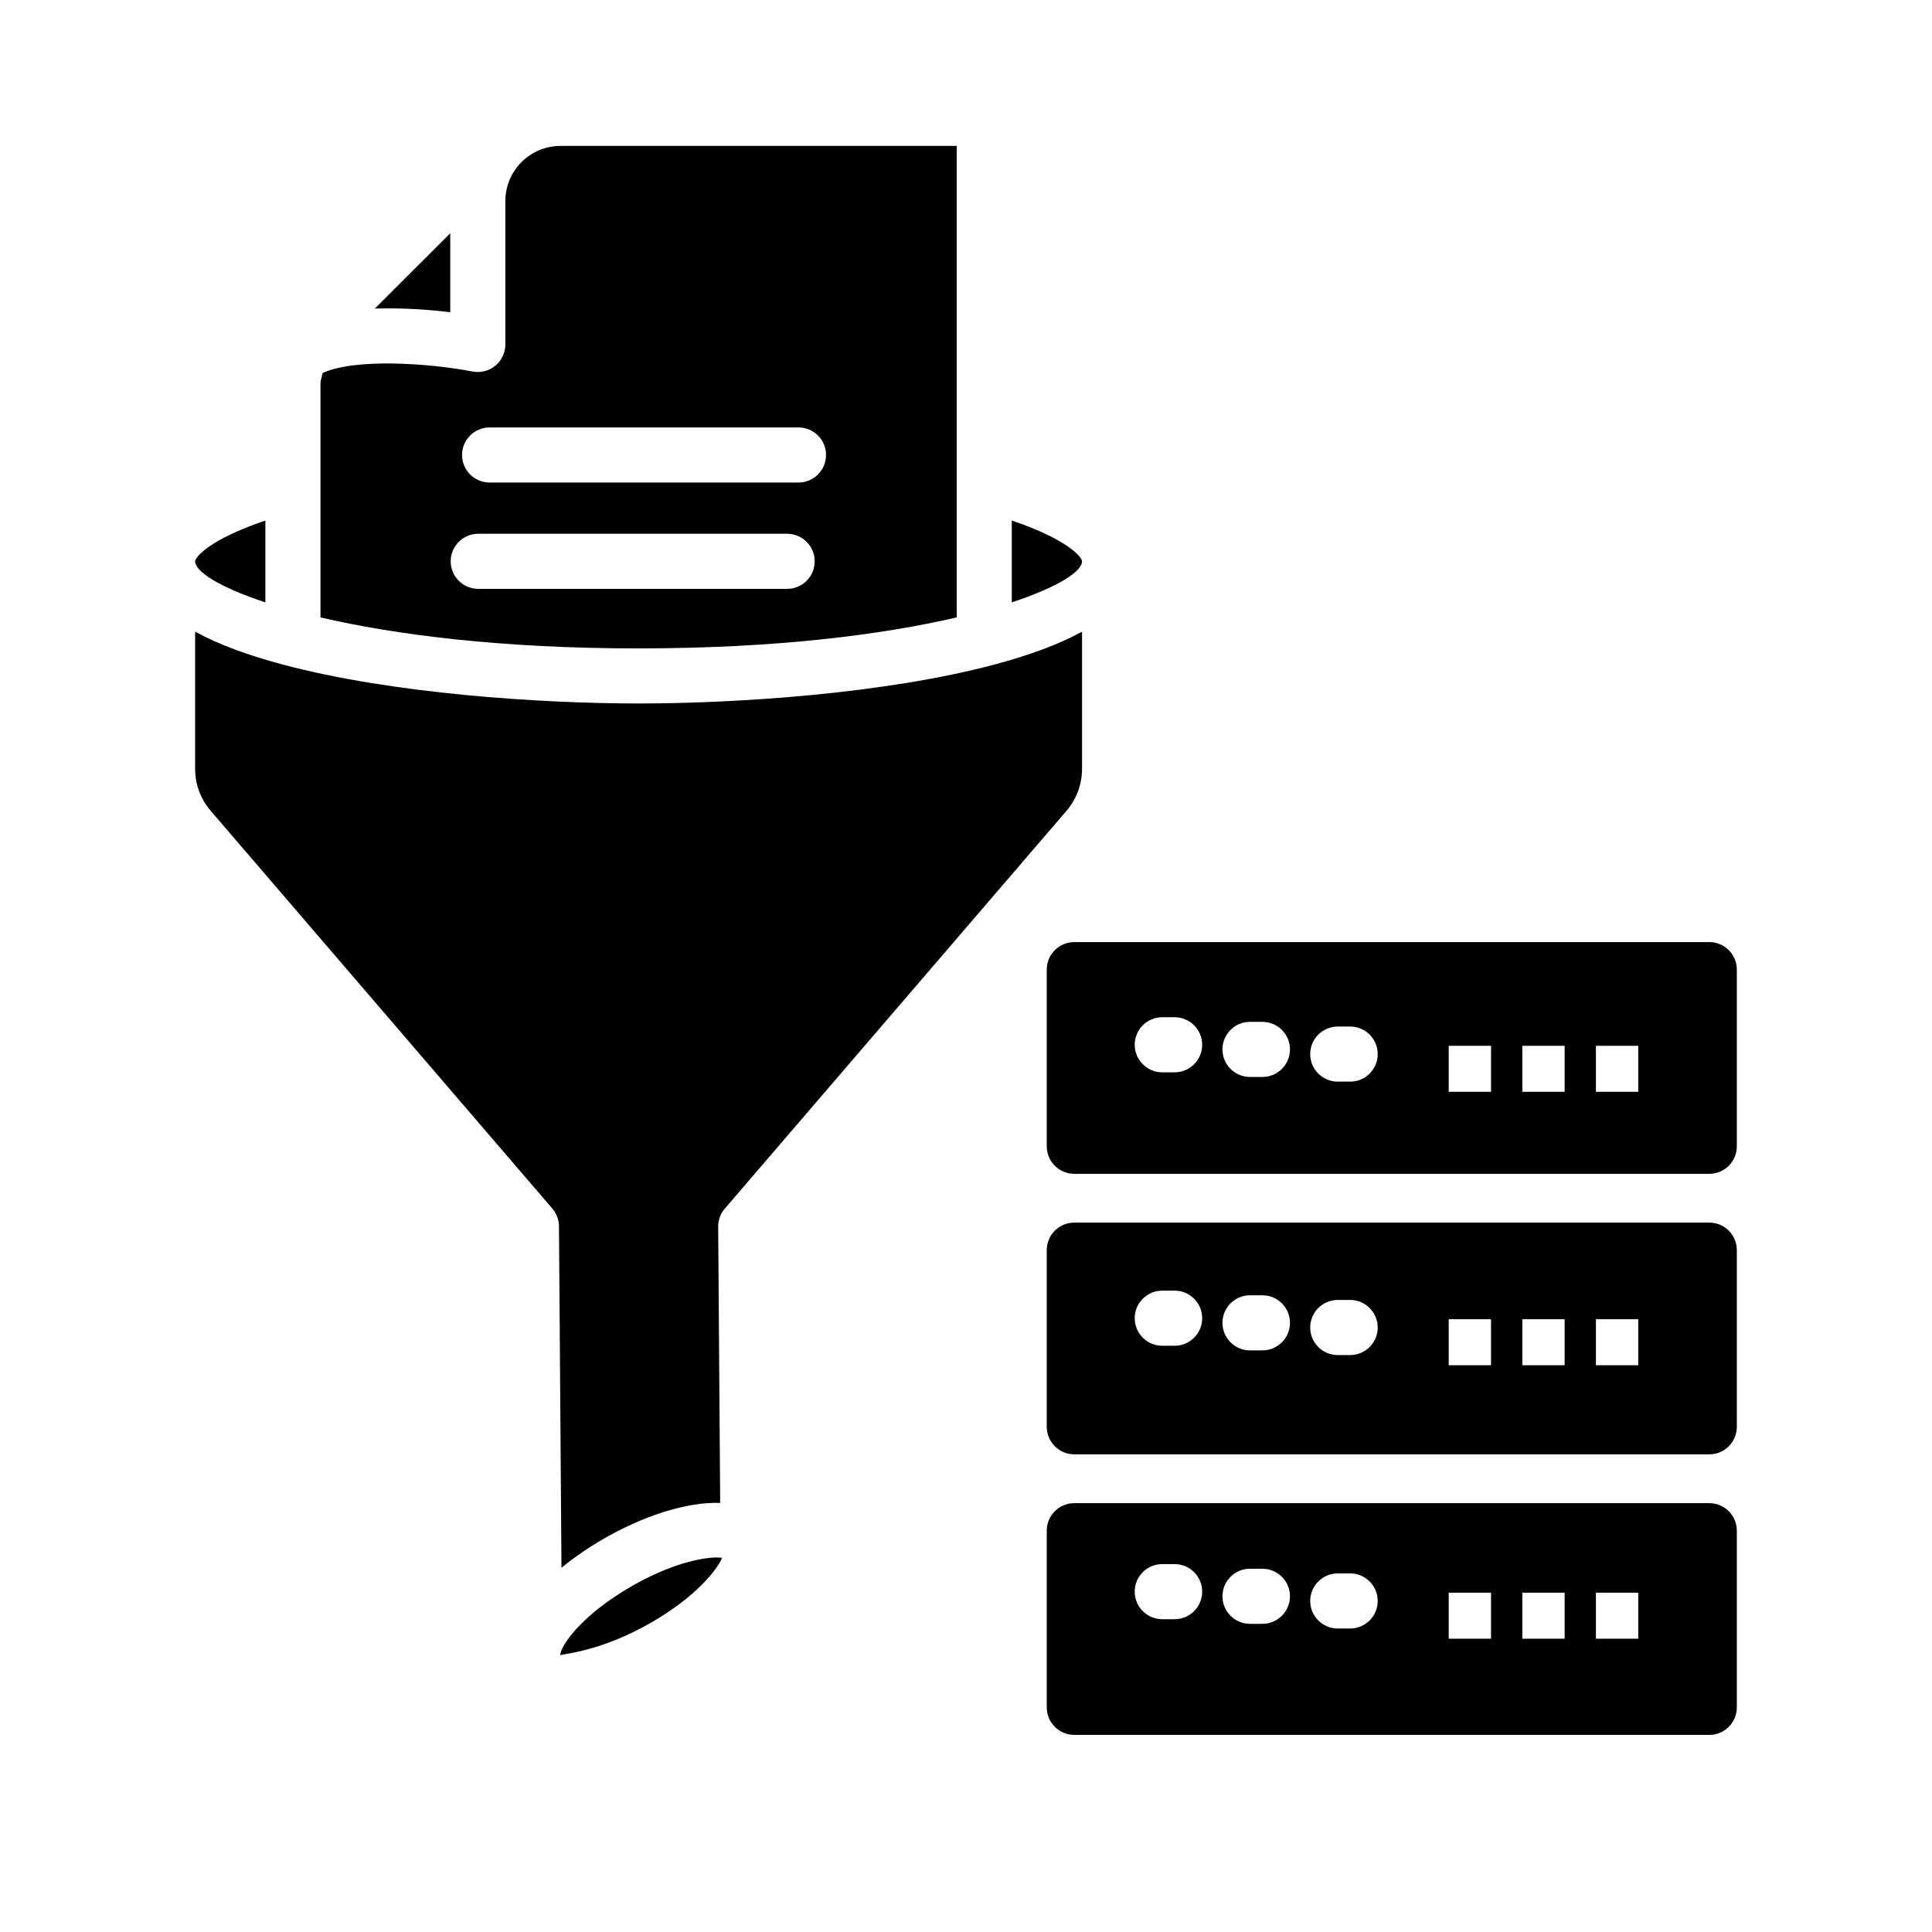 <?xml version="1.0" encoding="UTF-8"?>
<!-- Uploaded to: ICON Repo, www.iconrepo.com, Generator: ICON Repo Mixer Tools -->
<svg fill="#000000" width="800px" height="800px" version="1.1" viewBox="144 144 512 512" xmlns="http://www.w3.org/2000/svg">
 <g>
  <path d="m311.24 564.45c-12.418 7.168-17.844 14.637-18.637 17.438-0.062 0.242-0.059 0.508-0.145 0.738 1.375-0.395 11.102-1.113 24.254-8.711 11.668-6.738 17.352-13.91 18.652-17.078-0.395-0.055-0.855-0.09-1.391-0.09-4.117 0.004-12.406 1.742-22.734 7.703z"/>
  <path d="m430.75 347.77v-36.371c-6.246 3.438-14.18 6.293-23.074 8.676-0.004 0-0.012 0.004-0.016 0.004-28.98 7.758-68.328 10.348-94.43 10.348-26.102 0-65.445-2.59-94.43-10.348-0.004-0.004-0.012-0.004-0.016-0.004-8.895-2.383-16.828-5.242-23.074-8.676v36.371c0 4.062 1.461 8.004 4.109 11.078l90.551 105.43c1.133 1.309 1.754 2.977 1.766 4.707l0.66 90.48c3.348-2.719 7.09-5.32 11.141-7.656 10.066-5.816 21.723-9.844 30.922-9.527l-0.531-73.188c-0.02-1.766 0.613-3.477 1.766-4.812l90.559-105.43c2.637-3.09 4.098-7.027 4.098-11.082z"/>
  <path d="m263.32 205.82-20 19.961c7.266-0.23 14.496 0.262 20 0.973z"/>
  <path d="m397.54 307.62v-124.95h-104.99c-8.066 0-14.625 6.559-14.625 14.625v37.992c0 2.176-0.973 4.242-2.648 5.625-1.676 1.398-3.914 1.934-6.035 1.543-12.121-2.309-31.32-3.484-39.727 0.391-0.219 0.969-0.586 1.906-0.586 2.91v61.867c19.613 4.551 47.598 8.211 84.301 8.211 36.711-0.004 64.691-3.664 84.309-8.215zm-123.79-50.344h81.859c4.027 0 7.301 3.269 7.301 7.301 0 4.027-3.269 7.301-7.301 7.301h-81.859c-4.027 0-7.301-3.269-7.301-7.301 0.004-4.031 3.273-7.301 7.301-7.301zm-10.309 35.48c0-4.027 3.269-7.301 7.301-7.301h81.859c4.027 0 7.301 3.269 7.301 7.301 0 4.027-3.269 7.301-7.301 7.301h-81.859c-4.031-0.004-7.301-3.273-7.301-7.301z"/>
  <path d="m430.75 292.75c0-1.051-3.676-5.746-18.617-10.809v21.688c12.211-4.031 18.617-8.168 18.617-10.879z"/>
  <path d="m214.33 303.64v-21.691c-14.945 5.059-18.617 9.762-18.617 10.809 0 2.711 6.406 6.848 18.617 10.883z"/>
  <path d="m596.98 393.66h-168.28c-4.027 0-7.301 3.269-7.301 7.301v46.816c0 4.027 3.269 7.301 7.301 7.301h168.28c4.027 0 7.301-3.269 7.301-7.301v-46.816c0-4.031-3.269-7.301-7.301-7.301zm-141.69 34.516h-3.281c-4.027 0-7.301-3.269-7.301-7.301 0-4.027 3.269-7.301 7.301-7.301h3.281c4.027 0 7.301 3.269 7.301 7.301s-3.269 7.301-7.301 7.301zm23.262 1.23h-3.289c-4.027 0-7.301-3.269-7.301-7.301 0-4.027 3.269-7.301 7.301-7.301h3.289c4.027 0 7.301 3.269 7.301 7.301 0 4.027-3.273 7.301-7.301 7.301zm23.254 1.238h-3.289c-4.027 0-7.301-3.269-7.301-7.301 0-4.027 3.269-7.301 7.301-7.301h3.289c4.027 0 7.301 3.269 7.301 7.301s-3.273 7.301-7.301 7.301zm37.332 2.695h-11.215v-12.188h11.215zm19.508 0h-11.215v-12.188h11.215zm19.504 0h-11.215v-12.188h11.215z"/>
  <path d="m596.98 468h-168.28c-4.027 0-7.301 3.269-7.301 7.301v46.816c0 4.027 3.269 7.301 7.301 7.301h168.28c4.027 0 7.301-3.269 7.301-7.301v-46.816c0-4.027-3.269-7.301-7.301-7.301zm-141.69 32.637h-3.281c-4.027 0-7.301-3.269-7.301-7.301 0-4.027 3.269-7.301 7.301-7.301h3.281c4.027 0 7.301 3.269 7.301 7.301s-3.269 7.301-7.301 7.301zm23.262 1.23h-3.289c-4.027 0-7.301-3.269-7.301-7.301 0-4.027 3.269-7.301 7.301-7.301h3.289c4.027 0 7.301 3.269 7.301 7.301s-3.273 7.301-7.301 7.301zm23.254 1.238h-3.289c-4.027 0-7.301-3.269-7.301-7.301 0-4.027 3.269-7.301 7.301-7.301h3.289c4.027 0 7.301 3.269 7.301 7.301s-3.273 7.301-7.301 7.301zm37.332 2.695h-11.215v-12.188h11.215zm19.508 0h-11.215v-12.188h11.215zm19.504 0h-11.215v-12.188h11.215z"/>
  <path d="m596.98 542.35h-168.28c-4.027 0-7.301 3.269-7.301 7.301v46.816c0 4.027 3.269 7.301 7.301 7.301h168.28c4.027 0 7.301-3.269 7.301-7.301v-46.816c0-4.031-3.269-7.301-7.301-7.301zm-141.69 30.754h-3.281c-4.027 0-7.301-3.269-7.301-7.301 0-4.027 3.269-7.301 7.301-7.301h3.281c4.027 0 7.301 3.269 7.301 7.301s-3.269 7.301-7.301 7.301zm23.262 1.23h-3.289c-4.027 0-7.301-3.269-7.301-7.301 0-4.027 3.269-7.301 7.301-7.301h3.289c4.027 0 7.301 3.269 7.301 7.301s-3.273 7.301-7.301 7.301zm23.254 1.238h-3.289c-4.027 0-7.301-3.269-7.301-7.301 0-4.027 3.269-7.301 7.301-7.301h3.289c4.027 0 7.301 3.269 7.301 7.301s-3.273 7.301-7.301 7.301zm37.332 2.695h-11.215v-12.188h11.215zm19.508 0h-11.215v-12.188h11.215zm19.504 0h-11.215v-12.188h11.215z"/>
 </g>
</svg>